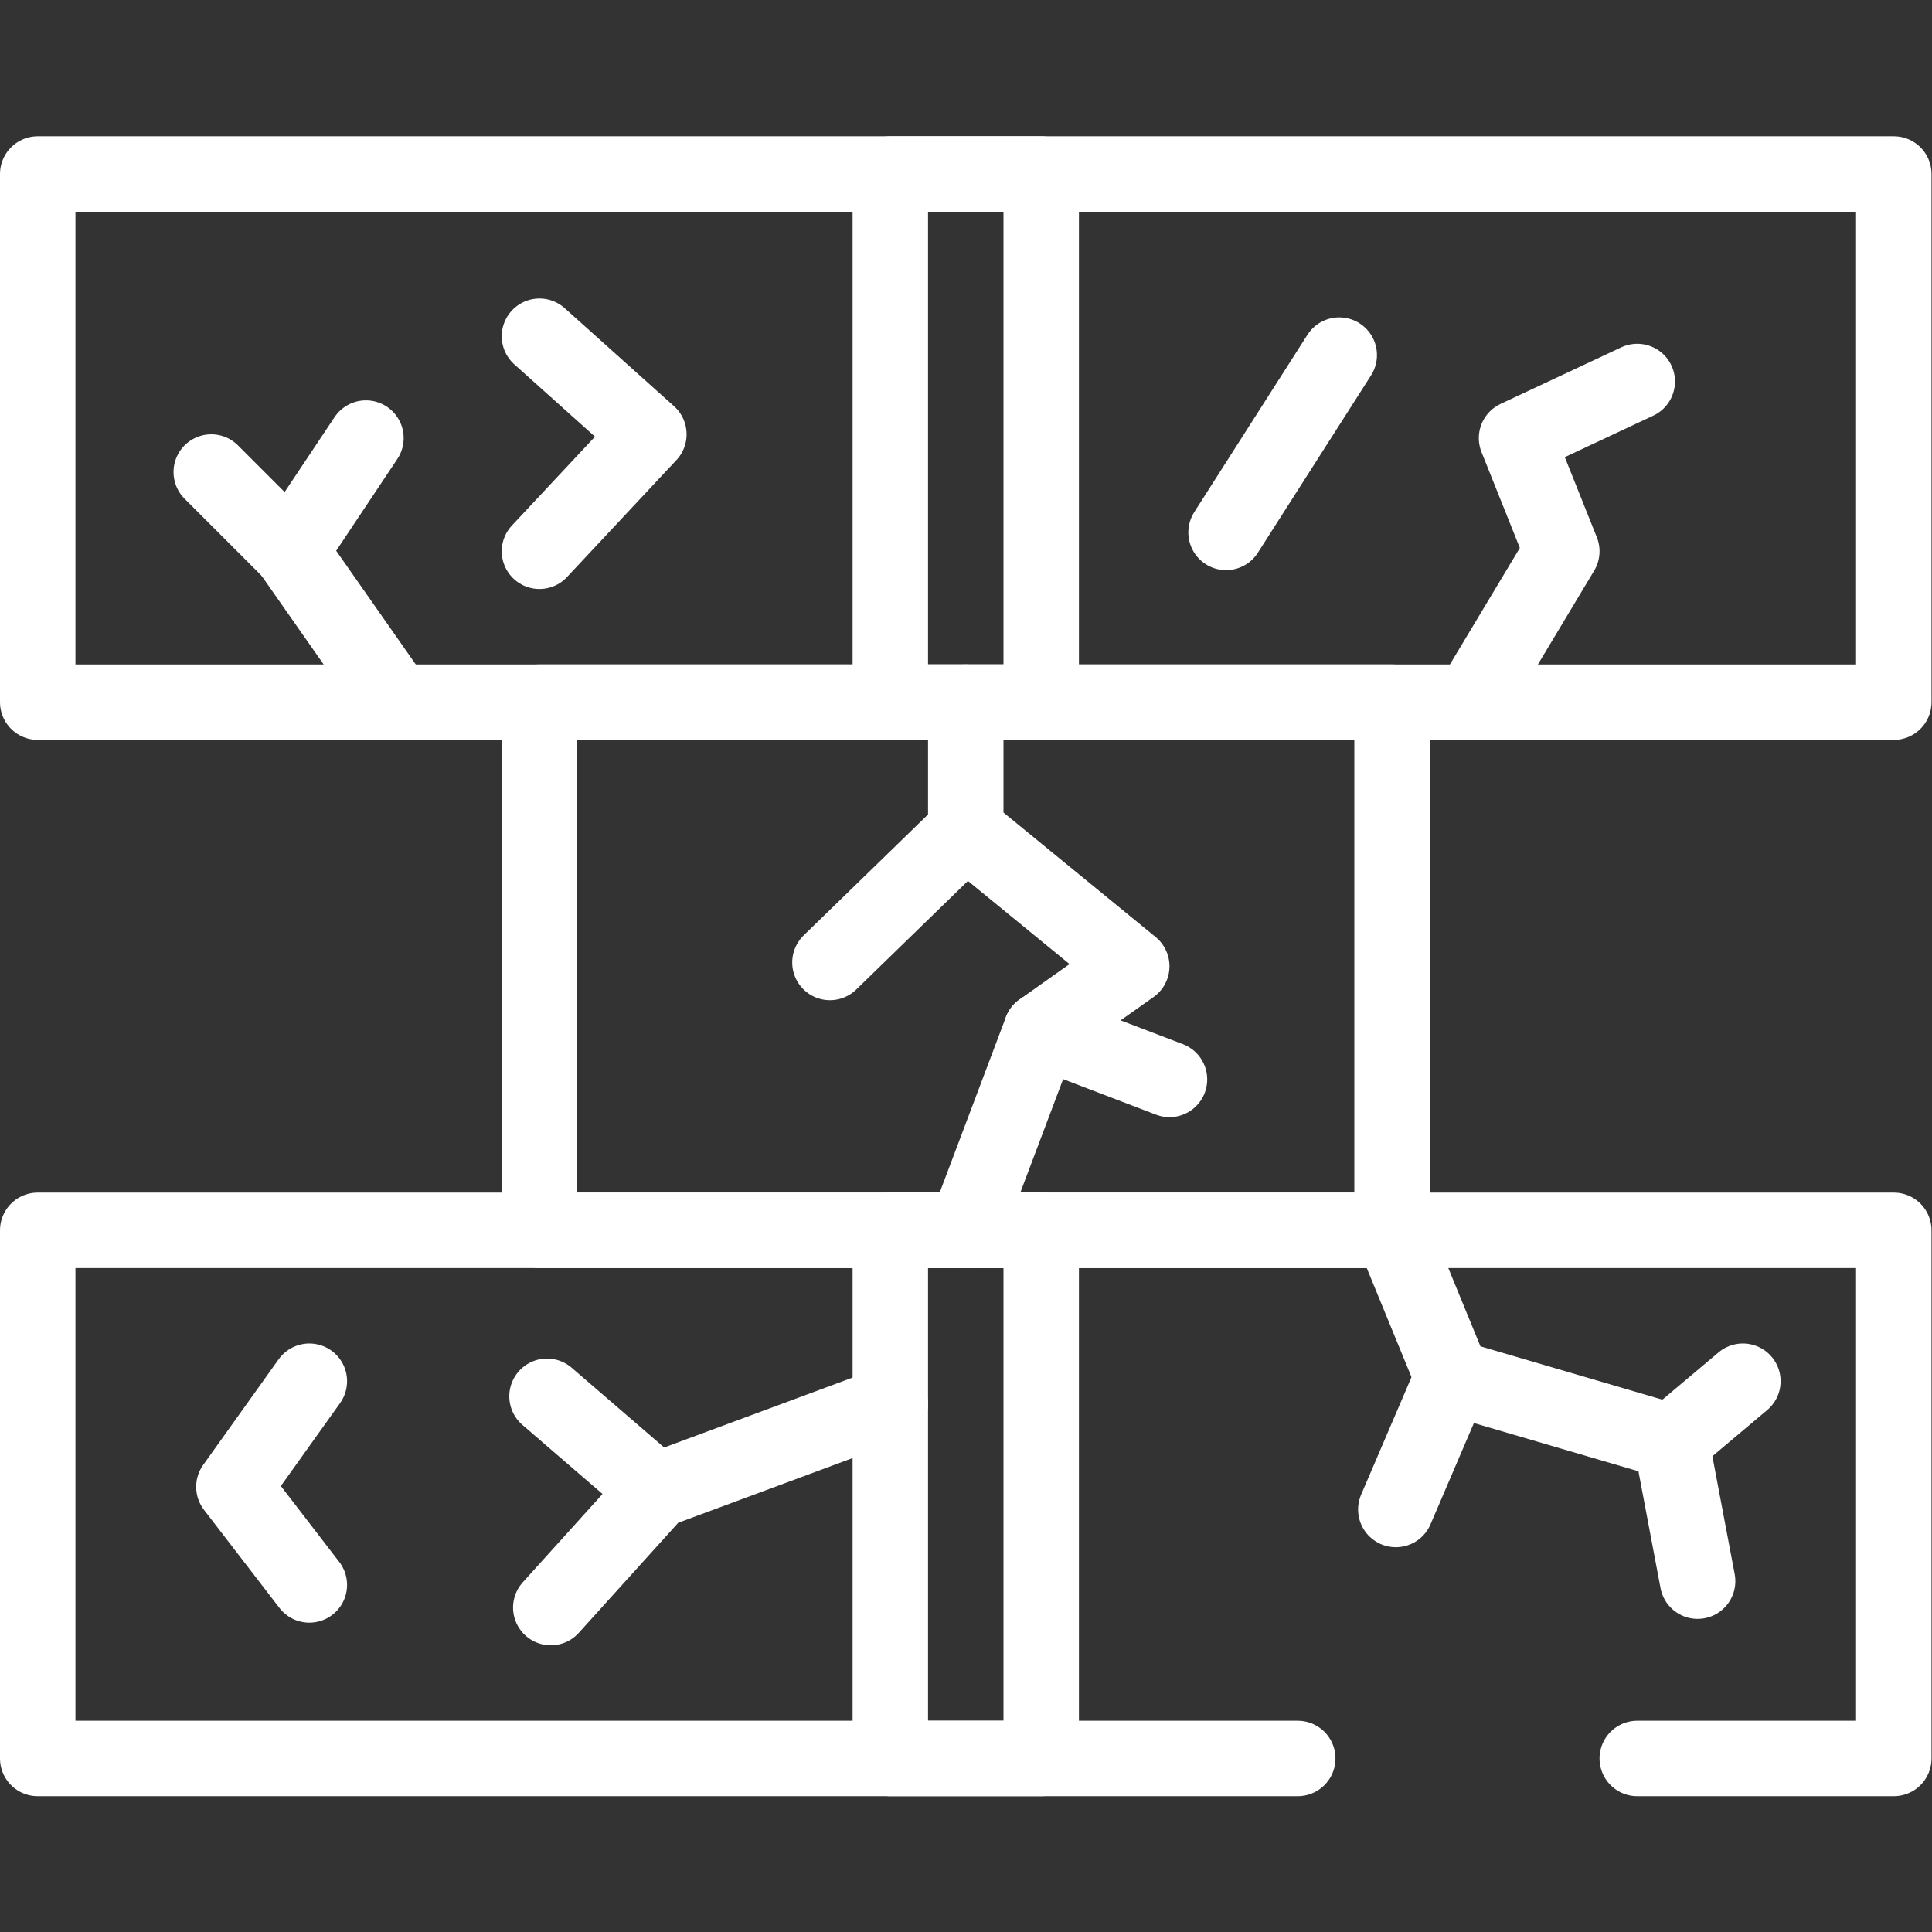 <?xml version="1.0" encoding="UTF-8"?> <svg xmlns="http://www.w3.org/2000/svg" xmlns:xlink="http://www.w3.org/1999/xlink" xmlns:svgjs="http://svgjs.com/svgjs" width="512" height="512" x="0" y="0" viewBox="0 0 682.667 682.667" style="enable-background:new 0 0 512 512" xml:space="preserve" class=""><rect x="0" y="0" width="682.667" height="682.667" fill="#333333" stroke="none"/> <g> <defs id="defs2323"> <clipPath clipPathUnits="userSpaceOnUse" id="clipPath2335"> <path d="M 0,512 H 512 V 0 H 0 Z" id="path2333" fill="#ffffff" data-original="#000000"></path> </clipPath> </defs> <g id="g2325" transform="matrix(1.333,0,0,-1.333,0,682.667)"> <path d="M 369,186 H 143 v 140 h 226 z" style="stroke-width:20;stroke-linecap:round;stroke-linejoin:round;stroke-miterlimit:10;stroke-dasharray:none;stroke-opacity:1" id="path2327" fill="none" stroke="#ffffff" stroke-width="20" stroke-linecap="round" stroke-linejoin="round" stroke-miterlimit="10" stroke-dasharray="none" stroke-opacity="" data-original="#000000" class=""></path> <g id="g2329"> <g id="g2331" clip-path="url(#clipPath2335)"> <path d="M 10,186 H 502 V 46 H 10 Z" style="stroke-width:20;stroke-linecap:round;stroke-linejoin:round;stroke-miterlimit:10;stroke-dasharray:700, 45, 0, 45, 1000;stroke-dashoffset:0;stroke-opacity:1" id="path2337" fill="none" stroke="#ffffff" stroke-width="20" stroke-linecap="round" stroke-linejoin="round" stroke-miterlimit="10" stroke-dasharray="700, 45, 0, 45, 1000" stroke-dashoffset="0" stroke-opacity="" data-original="#000000" class=""></path> <path d="M 502,326 H 10 v 140 h 492 z" style="stroke-width:20;stroke-linecap:round;stroke-linejoin:round;stroke-miterlimit:10;stroke-dasharray:none;stroke-opacity:1" id="path2339" fill="none" stroke="#ffffff" stroke-width="20" stroke-linecap="round" stroke-linejoin="round" stroke-miterlimit="10" stroke-dasharray="none" stroke-opacity="" data-original="#000000" class=""></path> </g> </g> <g id="g2341" transform="translate(143,423)"> <path d="M 0,0 29,-26 0,-57" style="stroke-width:20;stroke-linecap:round;stroke-linejoin:round;stroke-miterlimit:10;stroke-dasharray:none;stroke-opacity:1" id="path2343" fill="none" stroke="#ffffff" stroke-width="20" stroke-linecap="round" stroke-linejoin="round" stroke-miterlimit="10" stroke-dasharray="none" stroke-opacity="" data-original="#000000" class=""></path> </g> <g id="g2345" transform="translate(77,366)"> <path d="M 0,0 -21,21" style="stroke-width:20;stroke-linecap:round;stroke-linejoin:round;stroke-miterlimit:10;stroke-dasharray:none;stroke-opacity:1" id="path2347" fill="none" stroke="#ffffff" stroke-width="20" stroke-linecap="round" stroke-linejoin="round" stroke-miterlimit="10" stroke-dasharray="none" stroke-opacity="" data-original="#000000" class=""></path> </g> <g id="g2349" transform="translate(256,326)"> <path d="M 0,0 V -34 L 44,-70 20,-87 0,-140" style="stroke-width:20;stroke-linecap:round;stroke-linejoin:round;stroke-miterlimit:10;stroke-dasharray:none;stroke-opacity:1" id="path2351" fill="none" stroke="#ffffff" stroke-width="20" stroke-linecap="round" stroke-linejoin="round" stroke-miterlimit="10" stroke-dasharray="none" stroke-opacity="" data-original="#000000" class=""></path> </g> <g id="g2353" transform="translate(276,239)"> <path d="M 0,0 34,-13" style="stroke-width:20;stroke-linecap:round;stroke-linejoin:round;stroke-miterlimit:10;stroke-dasharray:none;stroke-opacity:1" id="path2355" fill="none" stroke="#ffffff" stroke-width="20" stroke-linecap="round" stroke-linejoin="round" stroke-miterlimit="10" stroke-dasharray="none" stroke-opacity="" data-original="#000000" class=""></path> </g> <g id="g2357" transform="translate(256,292)"> <path d="M 0,0 -36,-35" style="stroke-width:20;stroke-linecap:round;stroke-linejoin:round;stroke-miterlimit:10;stroke-dasharray:none;stroke-opacity:1" id="path2359" fill="none" stroke="#ffffff" stroke-width="20" stroke-linecap="round" stroke-linejoin="round" stroke-miterlimit="10" stroke-dasharray="none" stroke-opacity="" data-original="#000000" class=""></path> </g> <g id="g2361" transform="translate(236,140)"> <path d="M 0,0 -62,-23 -90,-54" style="stroke-width:20;stroke-linecap:round;stroke-linejoin:round;stroke-miterlimit:10;stroke-dasharray:none;stroke-opacity:1" id="path2363" fill="none" stroke="#ffffff" stroke-width="20" stroke-linecap="round" stroke-linejoin="round" stroke-miterlimit="10" stroke-dasharray="none" stroke-opacity="" data-original="#000000" class=""></path> </g> <g id="g2365" transform="translate(174,117)"> <path d="M 0,0 -29,25" style="stroke-width:20;stroke-linecap:round;stroke-linejoin:round;stroke-miterlimit:10;stroke-dasharray:none;stroke-opacity:1" id="path2367" fill="none" stroke="#ffffff" stroke-width="20" stroke-linecap="round" stroke-linejoin="round" stroke-miterlimit="10" stroke-dasharray="none" stroke-opacity="" data-original="#000000" class=""></path> </g> <g id="g2369" transform="translate(82,146)"> <path d="M 0,0 -20,-28 0,-54" style="stroke-width:20;stroke-linecap:round;stroke-linejoin:round;stroke-miterlimit:10;stroke-dasharray:none;stroke-opacity:1" id="path2371" fill="none" stroke="#ffffff" stroke-width="20" stroke-linecap="round" stroke-linejoin="round" stroke-miterlimit="10" stroke-dasharray="none" stroke-opacity="" data-original="#000000" class=""></path> </g> <g id="g2373" transform="translate(369,186)"> <path d="m 0,0 16,-39 58,-17 7,-37" style="stroke-width:20;stroke-linecap:round;stroke-linejoin:round;stroke-miterlimit:10;stroke-dasharray:none;stroke-opacity:1" id="path2375" fill="none" stroke="#ffffff" stroke-width="20" stroke-linecap="round" stroke-linejoin="round" stroke-miterlimit="10" stroke-dasharray="none" stroke-opacity="" data-original="#000000" class=""></path> </g> <g id="g2377" transform="translate(443,130)"> <path d="M 0,0 19,16" style="stroke-width:20;stroke-linecap:round;stroke-linejoin:round;stroke-miterlimit:10;stroke-dasharray:none;stroke-opacity:1" id="path2379" fill="none" stroke="#ffffff" stroke-width="20" stroke-linecap="round" stroke-linejoin="round" stroke-miterlimit="10" stroke-dasharray="none" stroke-opacity="" data-original="#000000" class=""></path> </g> <g id="g2381" transform="translate(385,147)"> <path d="M 0,0 -15,-35" style="stroke-width:20;stroke-linecap:round;stroke-linejoin:round;stroke-miterlimit:10;stroke-dasharray:none;stroke-opacity:1" id="path2383" fill="none" stroke="#ffffff" stroke-width="20" stroke-linecap="round" stroke-linejoin="round" stroke-miterlimit="10" stroke-dasharray="none" stroke-opacity="" data-original="#000000" class=""></path> </g> <path d="m 276,326 h -40 v 140 h 40 z" style="stroke-width:20;stroke-linecap:round;stroke-linejoin:round;stroke-miterlimit:10;stroke-dasharray:none;stroke-opacity:1" id="path2385" fill="none" stroke="#ffffff" stroke-width="20" stroke-linecap="round" stroke-linejoin="round" stroke-miterlimit="10" stroke-dasharray="none" stroke-opacity="" data-original="#000000" class=""></path> <path d="m 276,46 h -40 v 140 h 40 z" style="stroke-width:20;stroke-linecap:round;stroke-linejoin:round;stroke-miterlimit:10;stroke-dasharray:none;stroke-opacity:1" id="path2387" fill="none" stroke="#ffffff" stroke-width="20" stroke-linecap="round" stroke-linejoin="round" stroke-miterlimit="10" stroke-dasharray="none" stroke-opacity="" data-original="#000000" class=""></path> <g id="g2389" transform="translate(390,326)"> <path d="M 0,0 24,40 12,70 44,85" style="stroke-width:20;stroke-linecap:round;stroke-linejoin:round;stroke-miterlimit:10;stroke-dasharray:none;stroke-opacity:1" id="path2391" fill="none" stroke="#ffffff" stroke-width="20" stroke-linecap="round" stroke-linejoin="round" stroke-miterlimit="10" stroke-dasharray="none" stroke-opacity="" data-original="#000000" class=""></path> </g> <g id="g2393" transform="translate(325,371)"> <path d="M 0,0 30,47" style="stroke-width:20;stroke-linecap:round;stroke-linejoin:round;stroke-miterlimit:10;stroke-dasharray:none;stroke-opacity:1" id="path2395" fill="none" stroke="#ffffff" stroke-width="20" stroke-linecap="round" stroke-linejoin="round" stroke-miterlimit="10" stroke-dasharray="none" stroke-opacity="" data-original="#000000" class=""></path> </g> <g id="g2397" transform="translate(105,326)"> <path d="M 0,0 -28,40 -8,70" style="stroke-width:20;stroke-linecap:round;stroke-linejoin:round;stroke-miterlimit:10;stroke-dasharray:none;stroke-opacity:1" id="path2399" fill="none" stroke="#ffffff" stroke-width="20" stroke-linecap="round" stroke-linejoin="round" stroke-miterlimit="10" stroke-dasharray="none" stroke-opacity="" data-original="#000000" class=""></path> </g> </g> </g> </svg> 